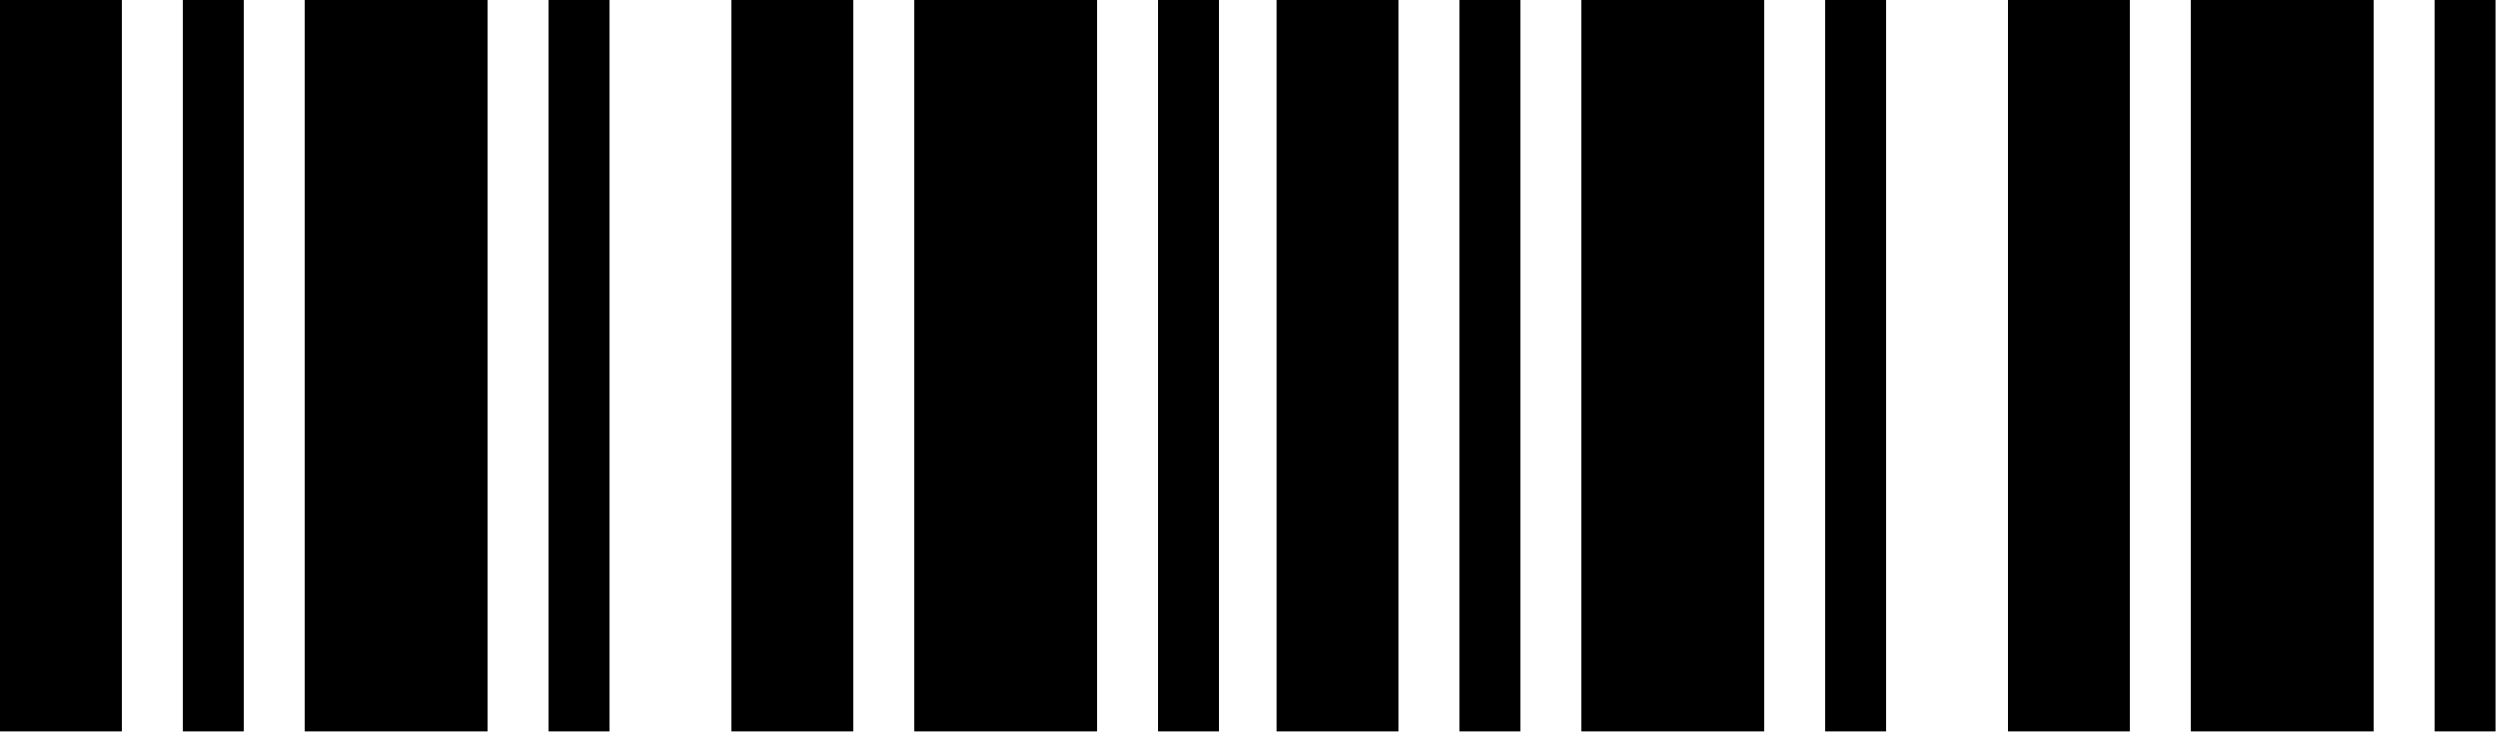 <svg class="svgicon svgicon-barcode" xmlns="http://www.w3.org/2000/svg" width="94" height="28" viewBox="0 0 94 28"><path d="M0 0H4.583V27.5H0V0ZM6.875 0H9.167V27.5H6.875V0ZM11.458 0H18.333V27.5H11.458V0ZM20.625 0H22.917V27.5H20.625V0ZM27.5 0H32.083V27.5H27.5V0ZM34.375 0H41.25V27.5H34.375V0ZM43.542 0H45.833V27.5H43.542V0Z"/>
<path d="M48 0H52.583V27.5H48V0ZM54.875 0H57.167V27.5H54.875V0ZM59.458 0H66.333V27.5H59.458V0ZM68.625 0H70.917V27.5H68.625V0ZM75.5 0H80.083V27.5H75.5V0ZM82.375 0H89.25V27.5H82.375V0ZM91.542 0H93.833V27.5H91.542V0Z"/></svg>